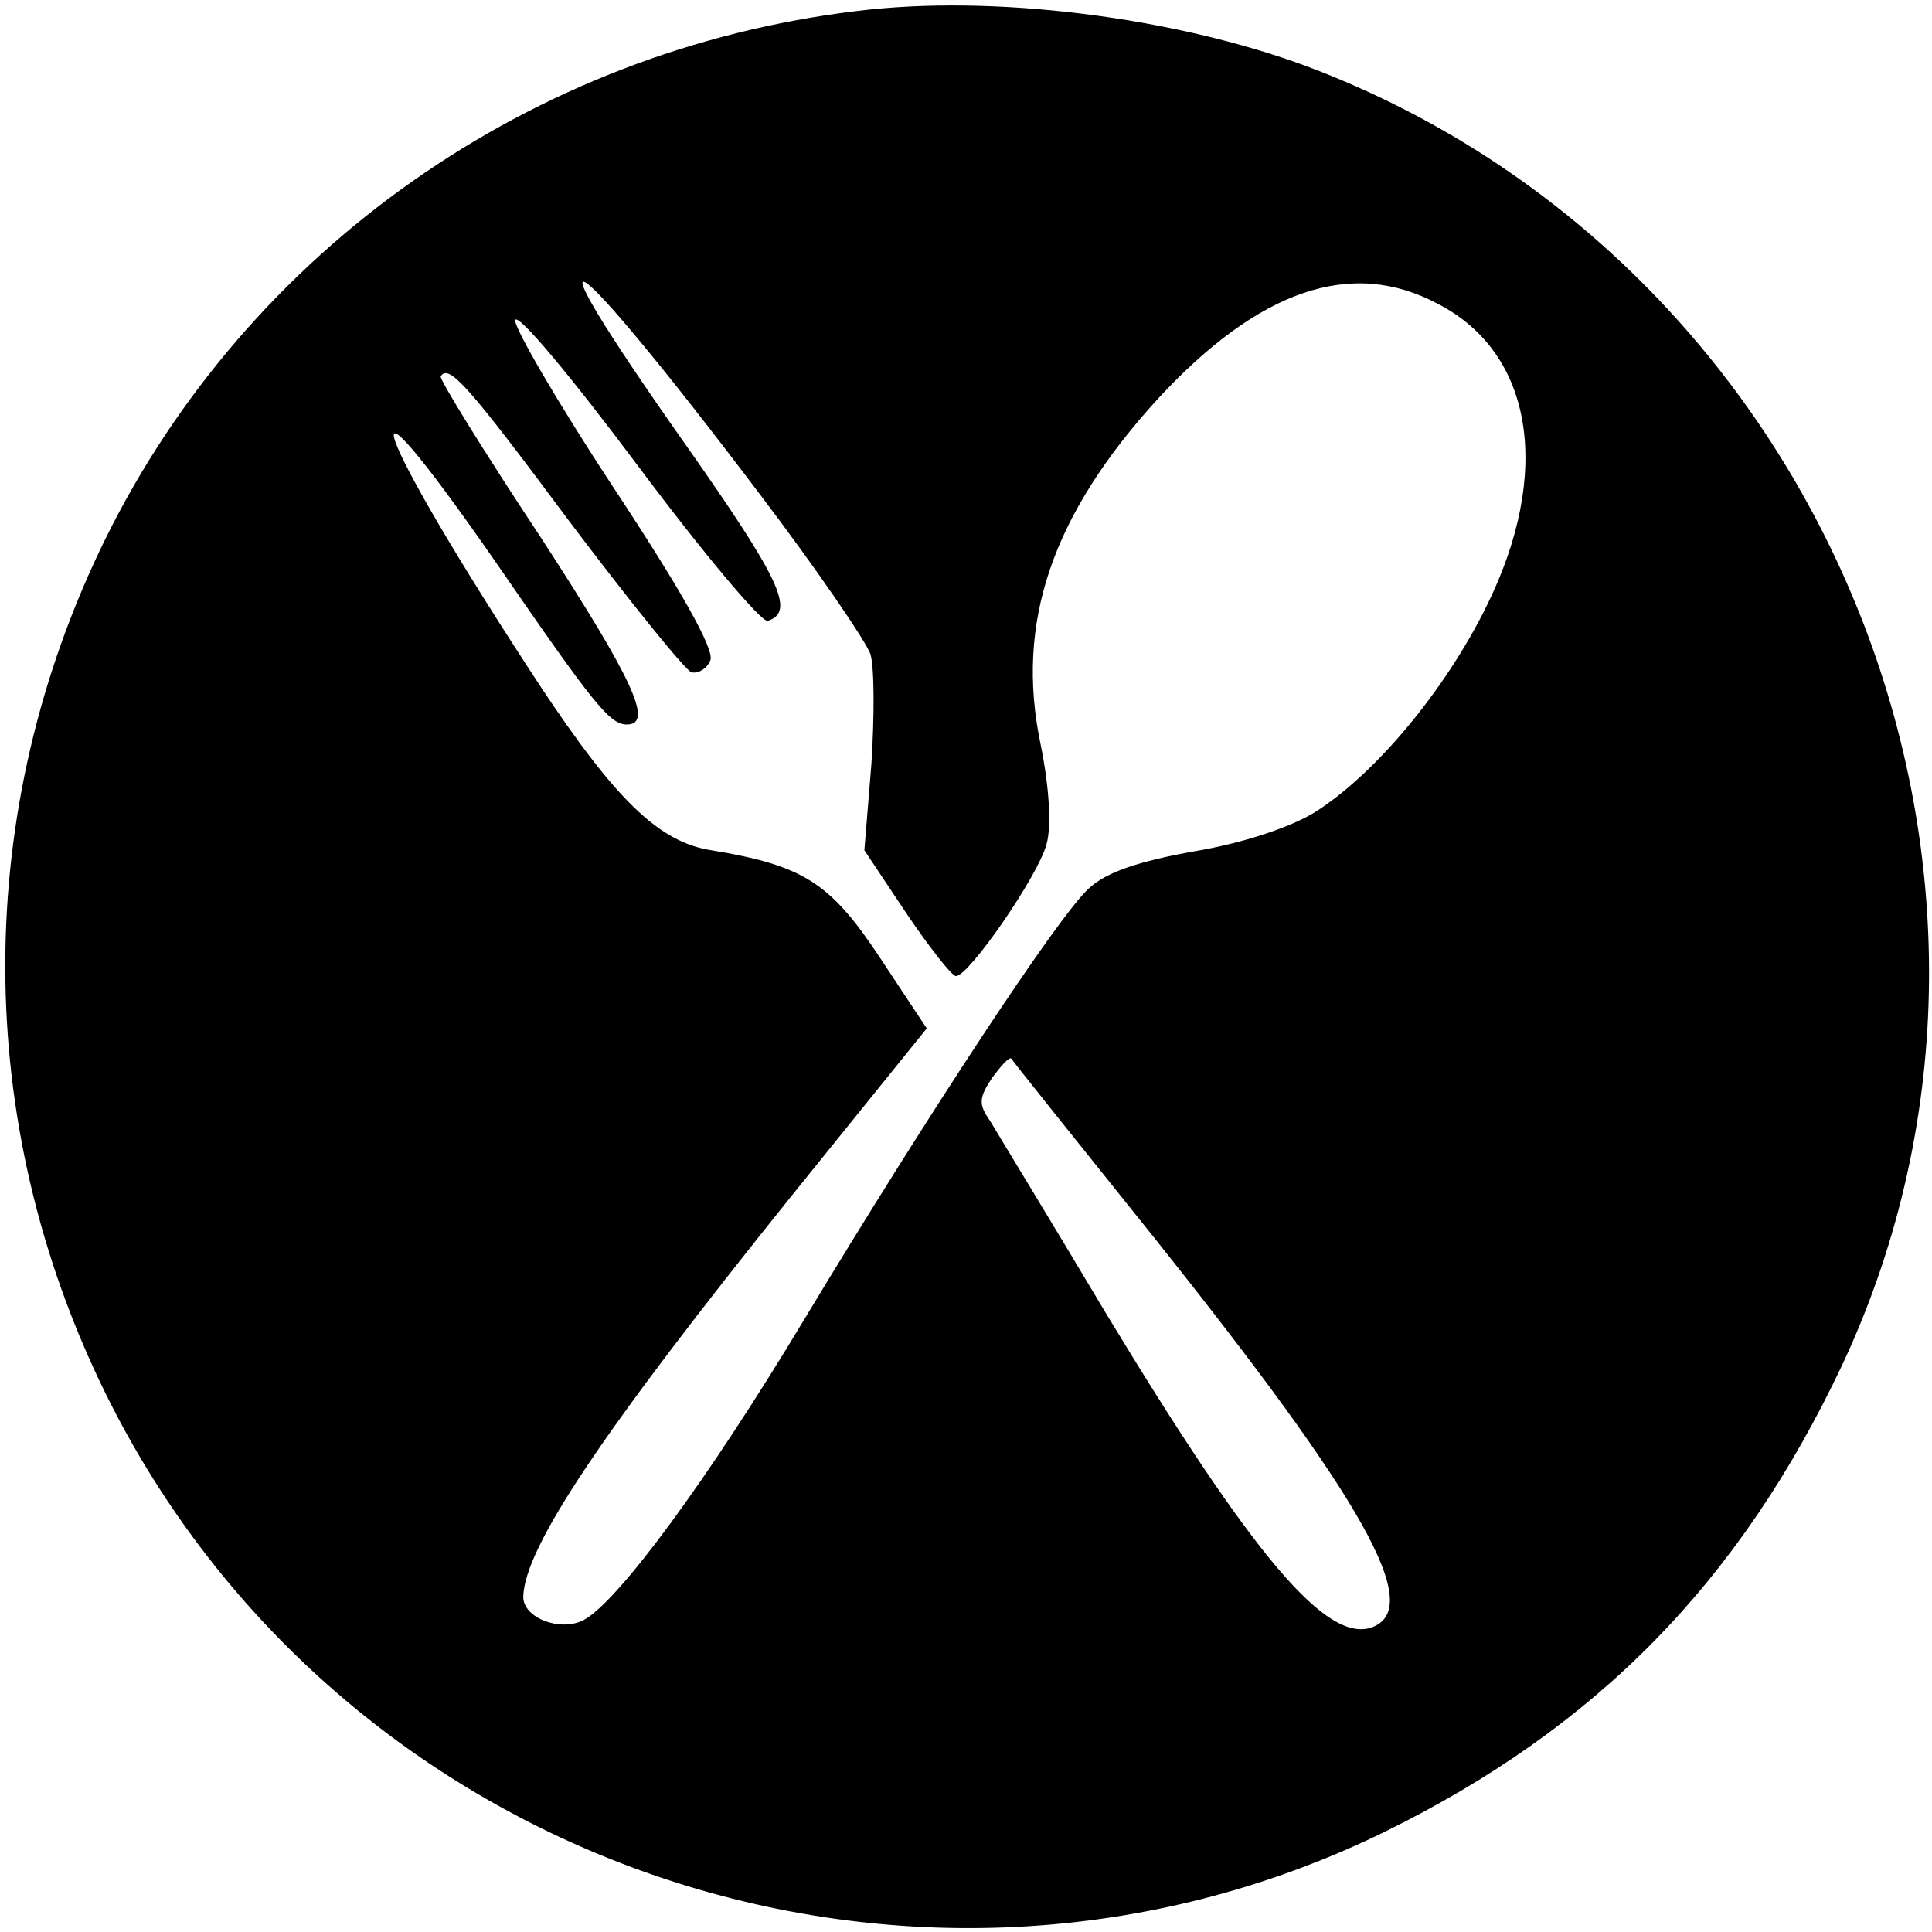 <?xml version="1.0" standalone="no"?>
<!DOCTYPE svg PUBLIC "-//W3C//DTD SVG 20010904//EN"
 "http://www.w3.org/TR/2001/REC-SVG-20010904/DTD/svg10.dtd">
<svg version="1.0" xmlns="http://www.w3.org/2000/svg"
 width="192pt" height="192pt" viewBox="0 0 192 192"
 preserveAspectRatio="xMidYMid meet">
<g transform="translate(0,192) scale(0.1,-0.1)"
fill="#000000" stroke="none">
<path d="M851 1909 c-323 -39 -604 -237 -746 -524 -133 -270 -133 -580 0 -850
231 -468 802 -664 1270 -436 212 104 354 249 456 465 230 492 -19 1097 -532
1290 -132 49 -312 72 -448 55z m-96 -480 c57 -75 106 -147 110 -159 4 -13 4
-62 1 -109 l-7 -86 42 -63 c23 -34 45 -62 49 -62 13 0 82 100 90 131 5 17 3
56 -6 100 -25 120 11 227 117 343 100 108 192 140 278 94 95 -49 114 -168 48
-301 -41 -83 -110 -166 -170 -204 -24 -15 -72 -31 -120 -39 -56 -10 -88 -21
-105 -37 -30 -27 -159 -223 -282 -427 -96 -160 -186 -282 -220 -300 -23 -12
-60 2 -60 23 1 49 79 165 267 399 l134 166 -47 71 c-49 74 -76 91 -167 106
-52 8 -95 50 -170 163 -168 256 -202 351 -42 120 95 -138 111 -158 128 -158
27 0 6 45 -85 185 -57 86 -102 159 -100 161 8 13 28 -10 127 -143 61 -81 116
-149 122 -151 7 -2 16 4 19 12 4 11 -30 71 -96 171 -56 85 -100 161 -98 167 3
7 57 -58 122 -145 65 -87 123 -156 129 -154 28 9 12 42 -83 177 -167 237 -117
203 75 -51z m392 -739 c209 -262 268 -367 217 -387 -45 -17 -118 69 -265 312
-56 94 -108 179 -115 191 -12 17 -11 23 2 43 9 12 17 21 19 19 1 -2 65 -82
142 -178z"/>
</g>
</svg>
